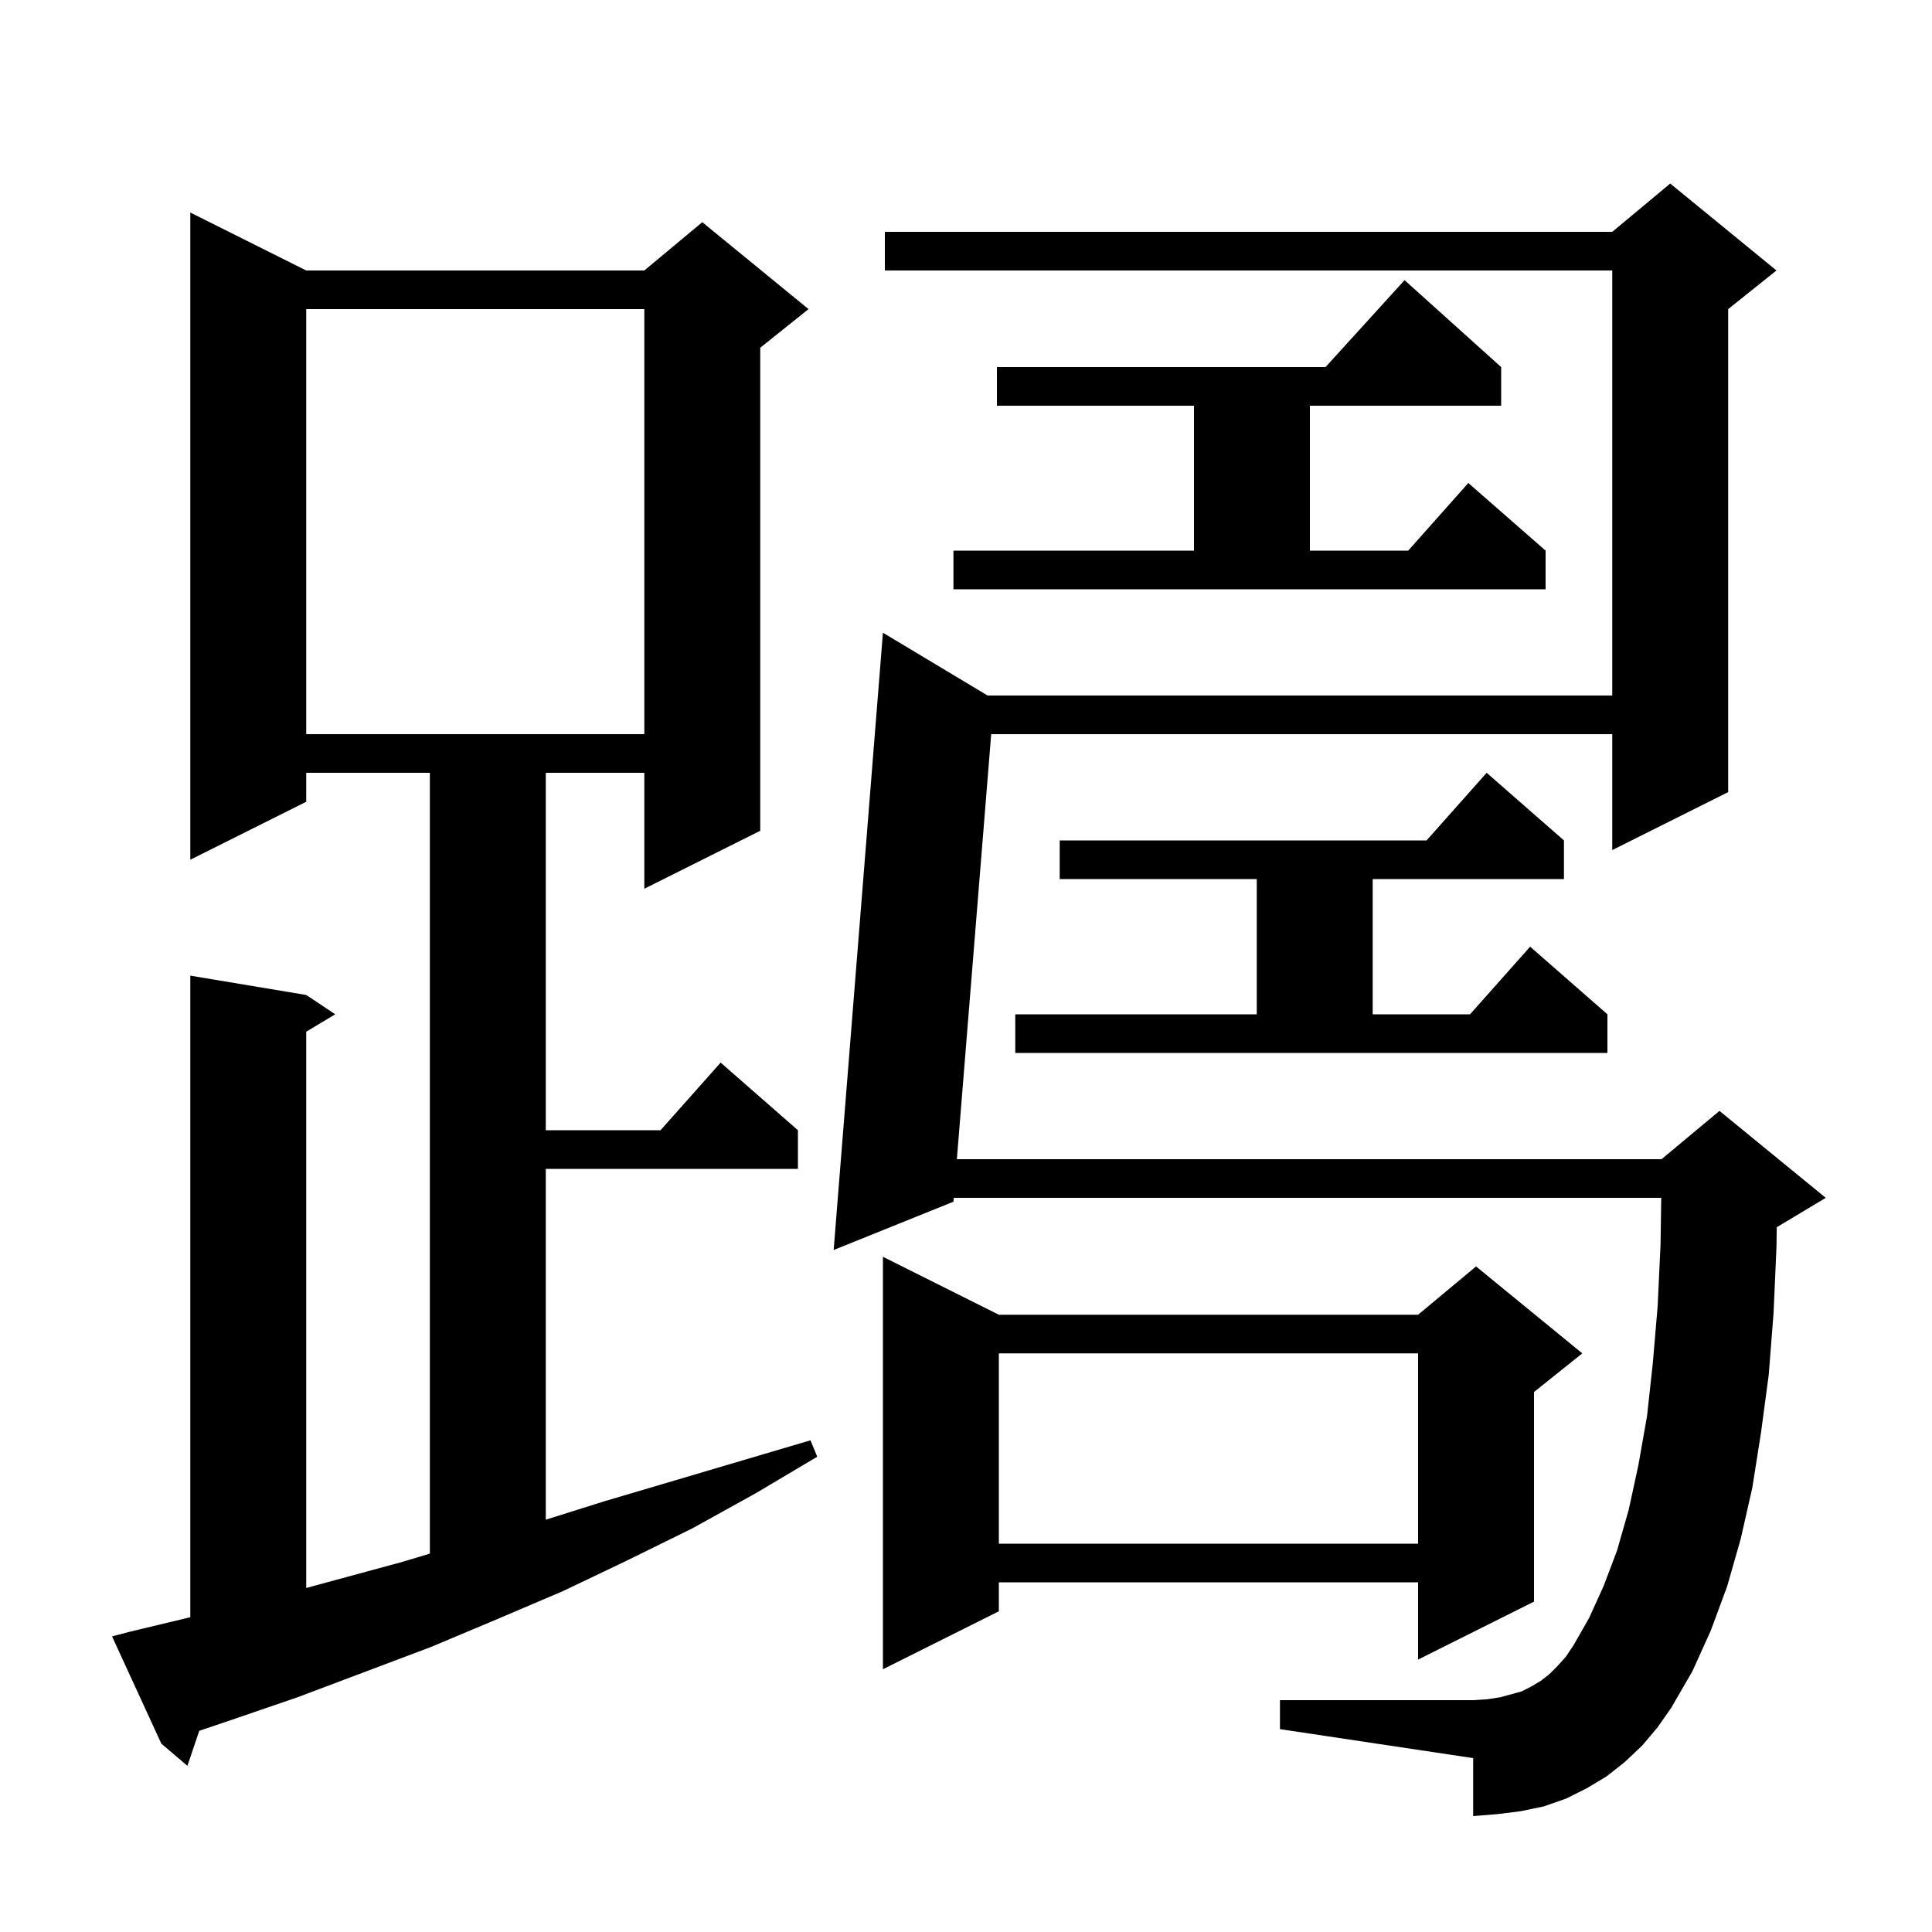 <svg xmlns="http://www.w3.org/2000/svg" xmlns:xlink="http://www.w3.org/1999/xlink" version="1.1" baseProfile="full" viewBox="0 0 200 200" width="200" height="200">
<g fill="black">
<path d="M 13.5 168.9 L 19.7 167.415 L 19.7 101.0 L 31.7 103.0 L 34.7 105.0 L 31.7 106.8 L 31.7 164.387 L 41.6 161.7 L 44.5 160.83 L 44.5 80.0 L 31.7 80.0 L 31.7 83.0 L 19.7 89.0 L 19.7 22.0 L 31.7 28.0 L 66.7 28.0 L 72.7 23.0 L 83.7 32.0 L 78.7 36.0 L 78.7 86.0 L 66.7 92.0 L 66.7 80.0 L 56.5 80.0 L 56.5 117.0 L 68.378 117.0 L 74.6 110.0 L 82.6 117.0 L 82.6 121.0 L 56.5 121.0 L 56.5 157.317 L 62.6 155.4 L 83.9 149.1 L 84.6 150.8 L 78.2 154.6 L 71.7 158.2 L 65.0 161.5 L 58.3 164.7 L 51.5 167.6 L 44.6 170.5 L 30.8 175.7 L 23.8 178.1 L 20.627 179.173 L 19.4 182.8 L 16.7 180.5 L 11.6 169.4 Z M 170.0 180.7 L 168.2 182.4 L 166.3 183.9 L 164.3 185.1 L 162.1 186.2 L 159.8 187.0 L 157.4 187.5 L 155.0 187.8 L 152.5 188.0 L 152.5 182.0 L 132.5 179.0 L 132.5 176.0 L 152.5 176.0 L 154.0 175.9 L 155.3 175.7 L 157.5 175.1 L 158.5 174.6 L 159.5 174.0 L 160.4 173.3 L 161.2 172.5 L 162.1 171.5 L 162.9 170.3 L 164.5 167.5 L 166.0 164.2 L 167.4 160.5 L 168.6 156.3 L 169.6 151.7 L 170.5 146.6 L 171.1 141.1 L 171.6 135.2 L 171.9 128.8 L 171.971 124.0 L 98.732 124.0 L 98.7 124.4 L 86.3 129.4 L 91.4 65.5 L 102.233 72.0 L 166.9 72.0 L 166.9 28.0 L 91.6 28.0 L 91.6 24.0 L 166.9 24.0 L 172.9 19.0 L 183.9 28.0 L 178.9 32.0 L 178.9 82.0 L 166.9 88.0 L 166.9 76.0 L 102.609 76.0 L 99.055 120.0 L 172.0 120.0 L 178.0 115.0 L 189.0 124.0 L 184.0 127.0 L 183.929 127.03 L 183.9 129.1 L 183.6 135.9 L 183.1 142.3 L 182.3 148.3 L 181.4 154.0 L 180.2 159.3 L 178.8 164.2 L 177.1 168.8 L 175.2 173.0 L 173.0 176.8 L 171.6 178.8 Z M 103.4 136.1 L 146.8 136.1 L 152.8 131.1 L 163.8 140.1 L 158.8 144.1 L 158.8 165.8 L 146.8 171.8 L 146.8 163.8 L 103.4 163.8 L 103.4 166.8 L 91.4 172.8 L 91.4 130.1 Z M 103.4 140.1 L 103.4 159.8 L 146.8 159.8 L 146.8 140.1 Z M 105.1 105.0 L 130.1 105.0 L 130.1 91.0 L 109.7 91.0 L 109.7 87.0 L 147.678 87.0 L 153.9 80.0 L 161.9 87.0 L 161.9 91.0 L 142.1 91.0 L 142.1 105.0 L 152.178 105.0 L 158.4 98.0 L 166.4 105.0 L 166.4 109.0 L 105.1 109.0 Z M 31.7 32.0 L 31.7 76.0 L 66.7 76.0 L 66.7 32.0 Z M 98.7 57.0 L 123.6 57.0 L 123.6 42.0 L 103.2 42.0 L 103.2 38.0 L 137.218 38.0 L 145.4 29.0 L 155.4 38.0 L 155.4 42.0 L 135.6 42.0 L 135.6 57.0 L 145.778 57.0 L 152.0 50.0 L 160.0 57.0 L 160.0 61.0 L 98.7 61.0 Z " />
</g>
</svg>
